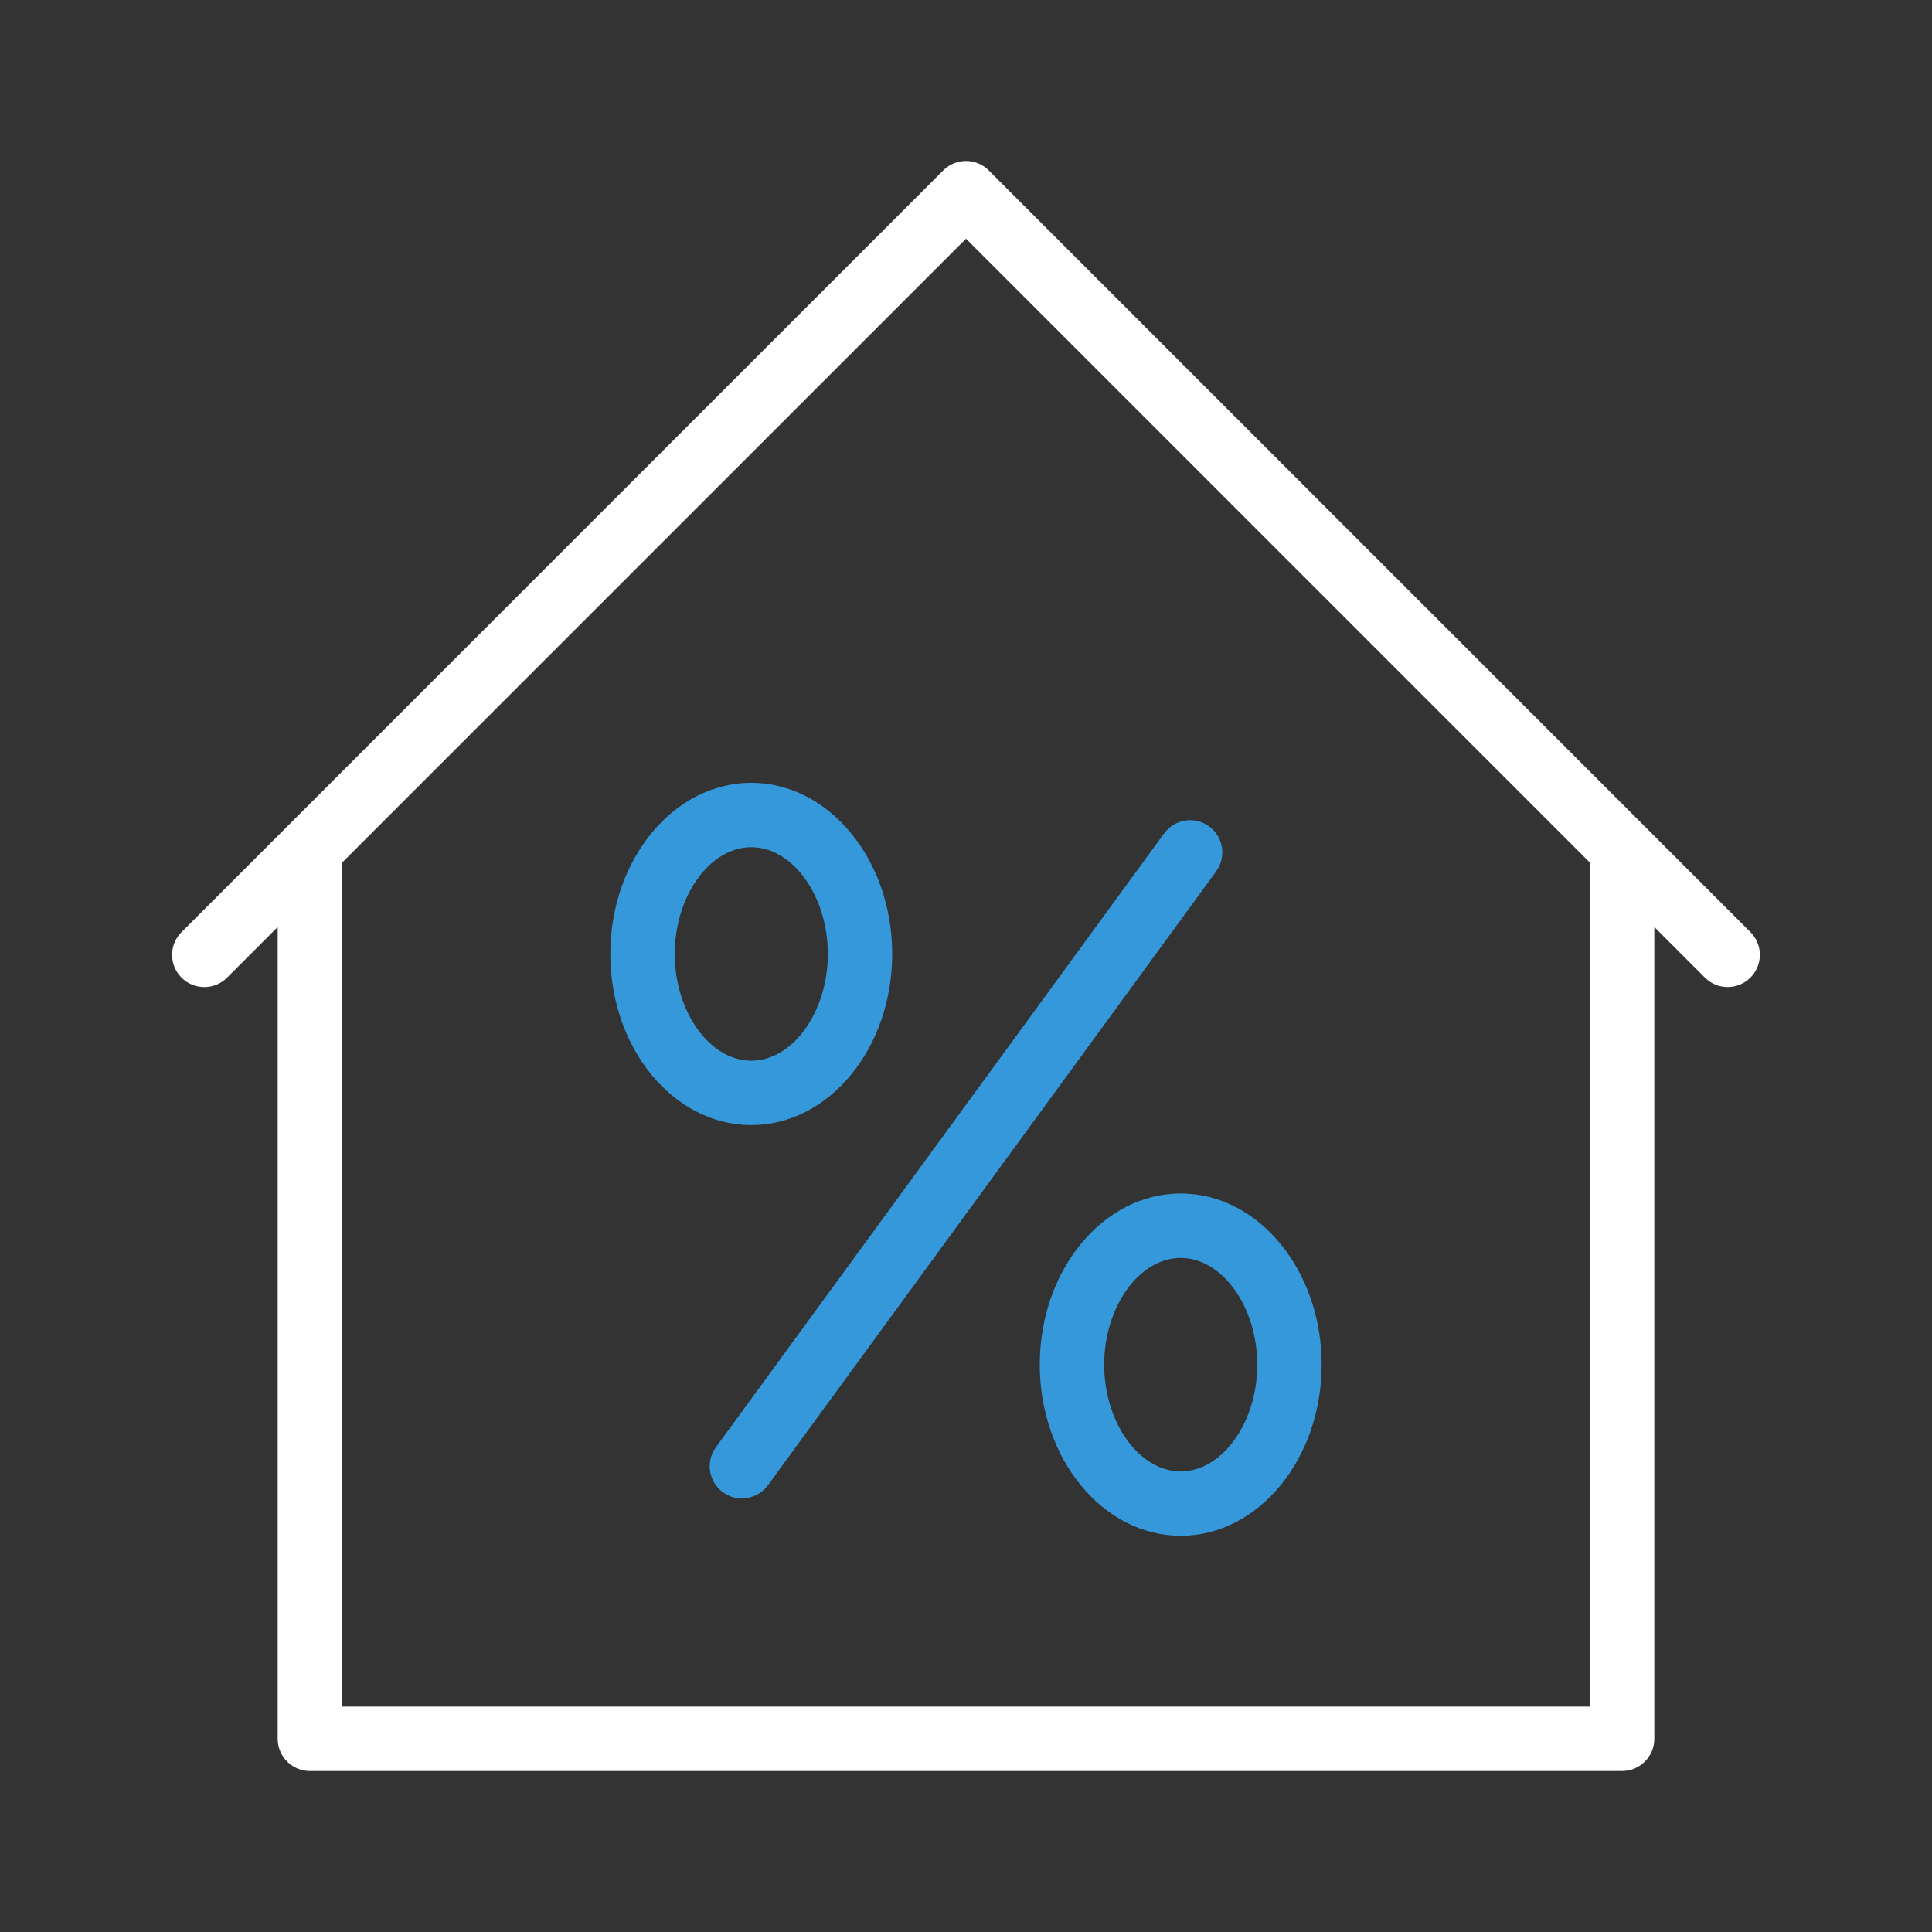 <svg id="Layer_1" enable-background="new 0 0 60 60" height="55" viewBox="0 0 60 60" width="55" xmlns="http://www.w3.org/2000/svg">
    <rect x="0" y="0" width="60" height="60" fill="#333333" stroke="none"/>
    <path d="m7.053 30.361 1.571-1.571v25.21c0 .552.448 1 1 1h40.752c.552 0 1-.448 1-1v-25.21l1.571 1.571c.195.195.451.293.707.293s.512-.098.707-.293c.391-.391.391-1.023 0-1.414l-3.278-3.278s0 0-.001-.001l-20.375-20.375c-.391-.391-1.023-.391-1.414 0l-20.376 20.376s0 0-.001.001l-3.278 3.278c-.391.391-.391 1.023 0 1.414s1.024.39 1.415-.001zm3.571-3.571 19.376-19.376 19.376 19.376v26.21h-38.752z" fill="white"/>
    <path d="m37.55 25.665c-.447-.326-1.072-.229-1.397.218l-13.92 19.063c-.326.446-.228 1.072.218 1.397.178.13.384.192.589.192.309 0 .613-.142.809-.41l13.92-19.063c.324-.446.227-1.072-.219-1.397z" fill="#3498db"/>
    <path d="m27.708 29.626c0-2.931-1.963-5.315-4.377-5.315s-4.377 2.384-4.377 5.315 1.963 5.315 4.377 5.315 4.377-2.383 4.377-5.315zm-6.753 0c0-1.797 1.088-3.315 2.377-3.315s2.377 1.518 2.377 3.315-1.088 3.315-2.377 3.315-2.377-1.517-2.377-3.315z" fill="#3498db"/>
    <path d="m36.668 37.065c-2.414 0-4.377 2.384-4.377 5.315s1.963 5.315 4.377 5.315 4.377-2.384 4.377-5.315c.001-2.93-1.963-5.315-4.377-5.315zm0 8.631c-1.289 0-2.377-1.518-2.377-3.315s1.088-3.315 2.377-3.315 2.377 1.518 2.377 3.315c.001 1.797-1.088 3.315-2.377 3.315z" fill="#3498db"/>
</svg>
